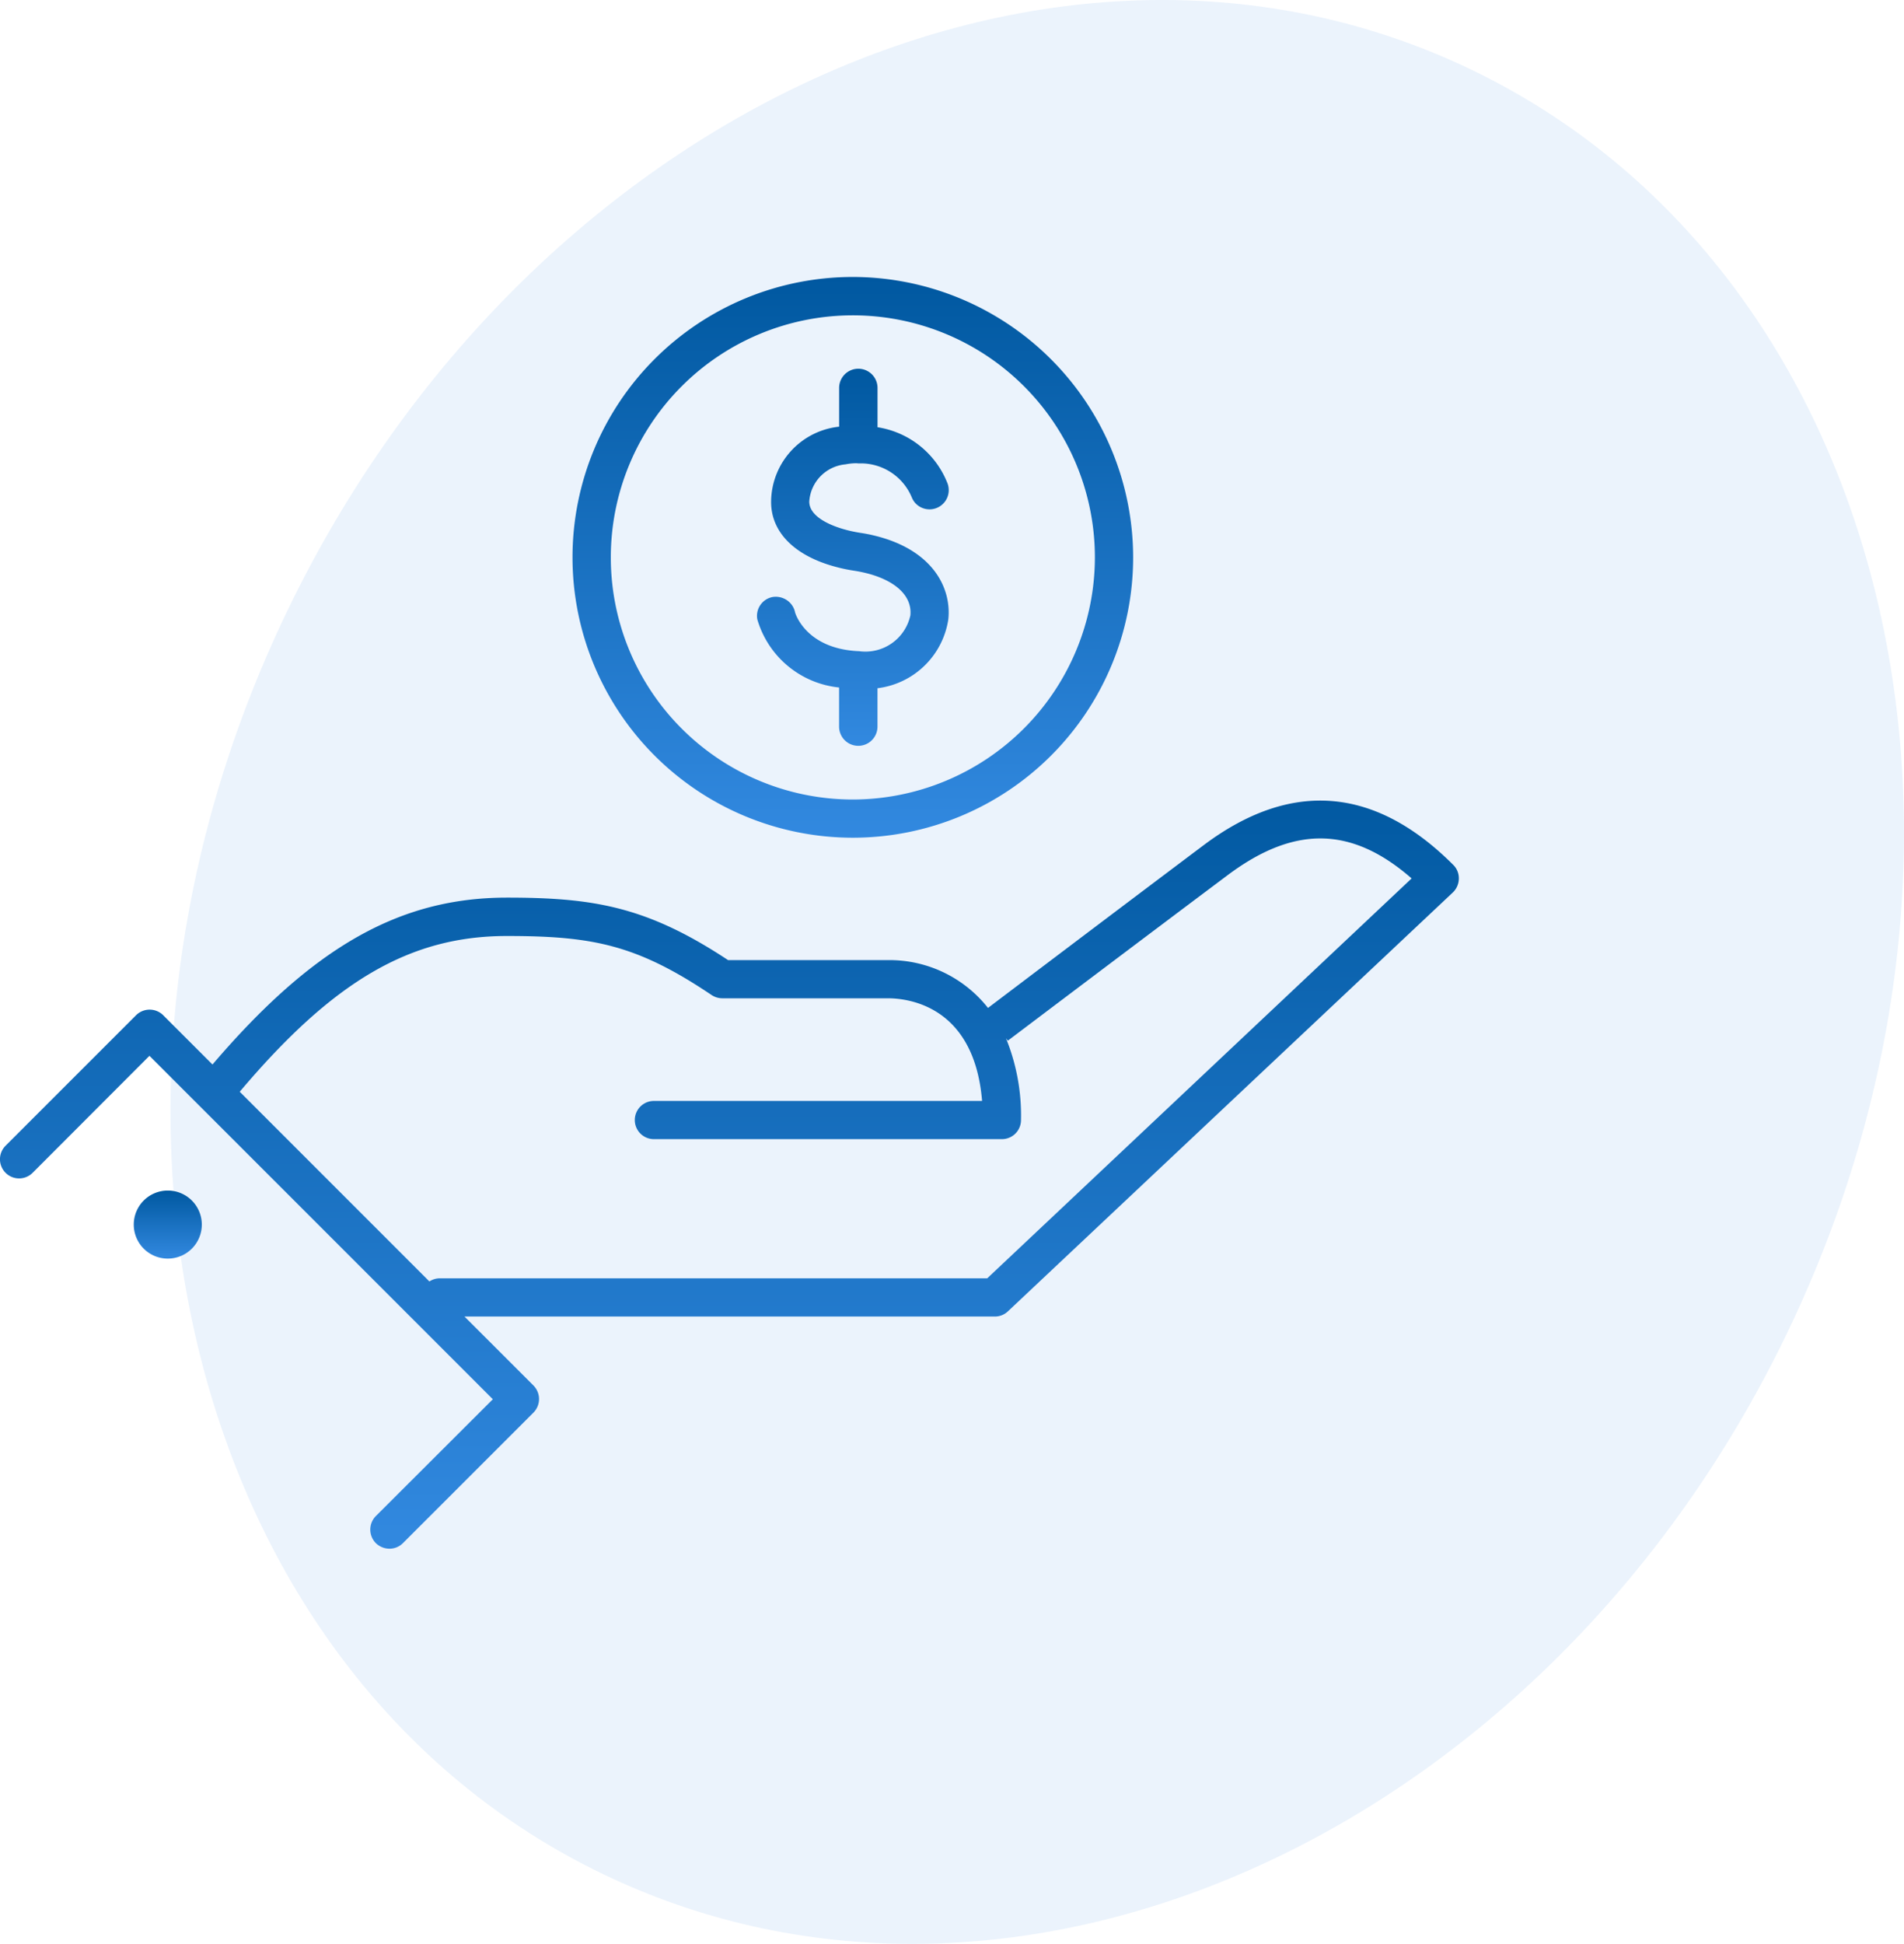 <?xml version="1.0" encoding="UTF-8"?> <svg xmlns="http://www.w3.org/2000/svg" xmlns:xlink="http://www.w3.org/1999/xlink" width="87.193" height="89" viewBox="0 0 87.193 89"><defs><style> .cls-1 { fill: #3289e0; opacity: 0.1; } .cls-2 { fill: url(#linear-gradient); } .cls-3 { fill: #004891; } </style><linearGradient id="linear-gradient" x1="0.5" x2="0.5" y2="1" gradientUnits="objectBoundingBox"><stop offset="0" stop-color="#0058a0"></stop><stop offset="1" stop-color="#3289e0"></stop></linearGradient></defs><g id="Raggruppa_555" data-name="Raggruppa 555" transform="translate(-240.5 -2149)"><path id="istockphoto-1153779636-612x612" class="cls-1" d="M719.547,69.586c-10.994,22.806-35.277,33.882-54.238,24.744s-25.421-35.042-14.427-57.848S686.163,2.6,705.123,11.738,730.541,46.78,719.547,69.586Z" transform="translate(-397.215 2140.466)"></path><g id="Raggruppa_183" data-name="Raggruppa 183" transform="translate(240.5 2161.681)"><g id="Raggruppa_175" data-name="Raggruppa 175" transform="translate(0 23.974)"><g id="Raggruppa_173" data-name="Raggruppa 173"><g id="Raggruppa_172" data-name="Raggruppa 172"><path id="Tracciato_355" data-name="Tracciato 355" class="cls-2" d="M513.412,216.741c-3.591-3.591-7.429-3.888-11.411-.908-3.684,2.768-8.94,6.742-9.89,7.463a5.745,5.745,0,0,0-4.593-2.19h-7.31c-3.7-2.445-6.138-2.861-10.128-2.861-4.882,0-8.864,2.233-13.483,7.641l-2.259-2.258a.881.881,0,0,0-1.239,0l-5.978,5.977a.876.876,0,0,0,1.24,1.239l5.349-5.356,1.766,1.766,1.232,1.231,12.727,12.727-5.357,5.348a.882.882,0,0,0,0,1.24.9.9,0,0,0,.62.255.868.868,0,0,0,.62-.255l5.978-5.977a.882.882,0,0,0,0-1.24l-3.159-3.158h24.291a.862.862,0,0,0,.595-.238L513.4,218.007a.889.889,0,0,0,.272-.628A.856.856,0,0,0,513.412,216.741Zm-21.336,18.934H467.014a.875.875,0,0,0-.484.144l-8.685-8.686c4.313-5.11,7.836-7.131,12.235-7.131,3.947,0,5.96.407,9.381,2.708a.894.894,0,0,0,.484.144h7.573c.959,0,3.965.357,4.322,4.7H476.811a.874.874,0,0,0,0,1.749h15.937a.874.874,0,0,0,.874-.875,9.388,9.388,0,0,0-.688-3.744l.086.111s5.968-4.508,10.035-7.556c3.065-2.309,5.705-2.275,8.456.127Z" transform="translate(-446.866 -213.802)"></path></g></g><g id="Raggruppa_174" data-name="Raggruppa 174" transform="translate(6.128 17.856)"><path id="Tracciato_356" data-name="Tracciato 356" class="cls-2" d="M456.4,236.491a1.558,1.558,0,1,1,0-2.2A1.558,1.558,0,0,1,456.4,236.491Z" transform="translate(-453.741 -233.834)"></path></g></g><g id="Raggruppa_182" data-name="Raggruppa 182" transform="translate(26.218)"><g id="Raggruppa_177" data-name="Raggruppa 177"><g id="Raggruppa_176" data-name="Raggruppa 176"><path id="Tracciato_357" data-name="Tracciato 357" class="cls-2" d="M489.115,186.907a12.837,12.837,0,1,0,12.837,12.837A12.854,12.854,0,0,0,489.115,186.907Zm0,23.925A11.084,11.084,0,1,1,500.2,199.744,11.1,11.1,0,0,1,489.115,210.832Z" transform="translate(-476.278 -186.907)"></path></g></g><g id="Raggruppa_181" data-name="Raggruppa 181" transform="translate(8.448 4.211)"><g id="Raggruppa_178" data-name="Raggruppa 178"><path id="Tracciato_358" data-name="Tracciato 358" class="cls-2" d="M494.517,203.1a3.74,3.74,0,0,1-3.243,3.15v1.758a.879.879,0,0,1-1.758,0v-1.792a4.359,4.359,0,0,1-3.744-3.116.878.878,0,0,1,.7-1.027.911.911,0,0,1,.841.315.872.872,0,0,1,.187.39c0,.008.466,1.655,2.886,1.774h.034a2.108,2.108,0,0,0,2.36-1.638c.1-.993-.883-1.783-2.582-2.046a7.367,7.367,0,0,1-.815-.17c-1.9-.5-3.006-1.6-2.98-3.023a3.48,3.48,0,0,1,3.115-3.4v-1.775a.879.879,0,0,1,1.758,0v1.8a4.117,4.117,0,0,1,3.209,2.582.88.88,0,0,1-1.5.866.908.908,0,0,1-.144-.246,2.529,2.529,0,0,0-2.4-1.546H490.4a.082.082,0,0,1-.043-.008.016.016,0,0,1-.025,0,2.616,2.616,0,0,0-.518.051,1.83,1.83,0,0,0-1.664,1.7c-.009.781,1.248,1.265,2.327,1.435.229.034.449.076.653.127C493.846,199.918,494.67,201.7,494.517,203.1Z" transform="translate(-485.756 -191.631)"></path></g><g id="Raggruppa_179" data-name="Raggruppa 179" transform="translate(4.644 0.874)"><line id="Linea_16" data-name="Linea 16" class="cls-3" y1="1.707"></line></g><g id="Raggruppa_180" data-name="Raggruppa 180" transform="translate(4.64 13.801)"><line id="Linea_17" data-name="Linea 17" class="cls-3" y2="2.576"></line></g></g></g></g></g></svg> 